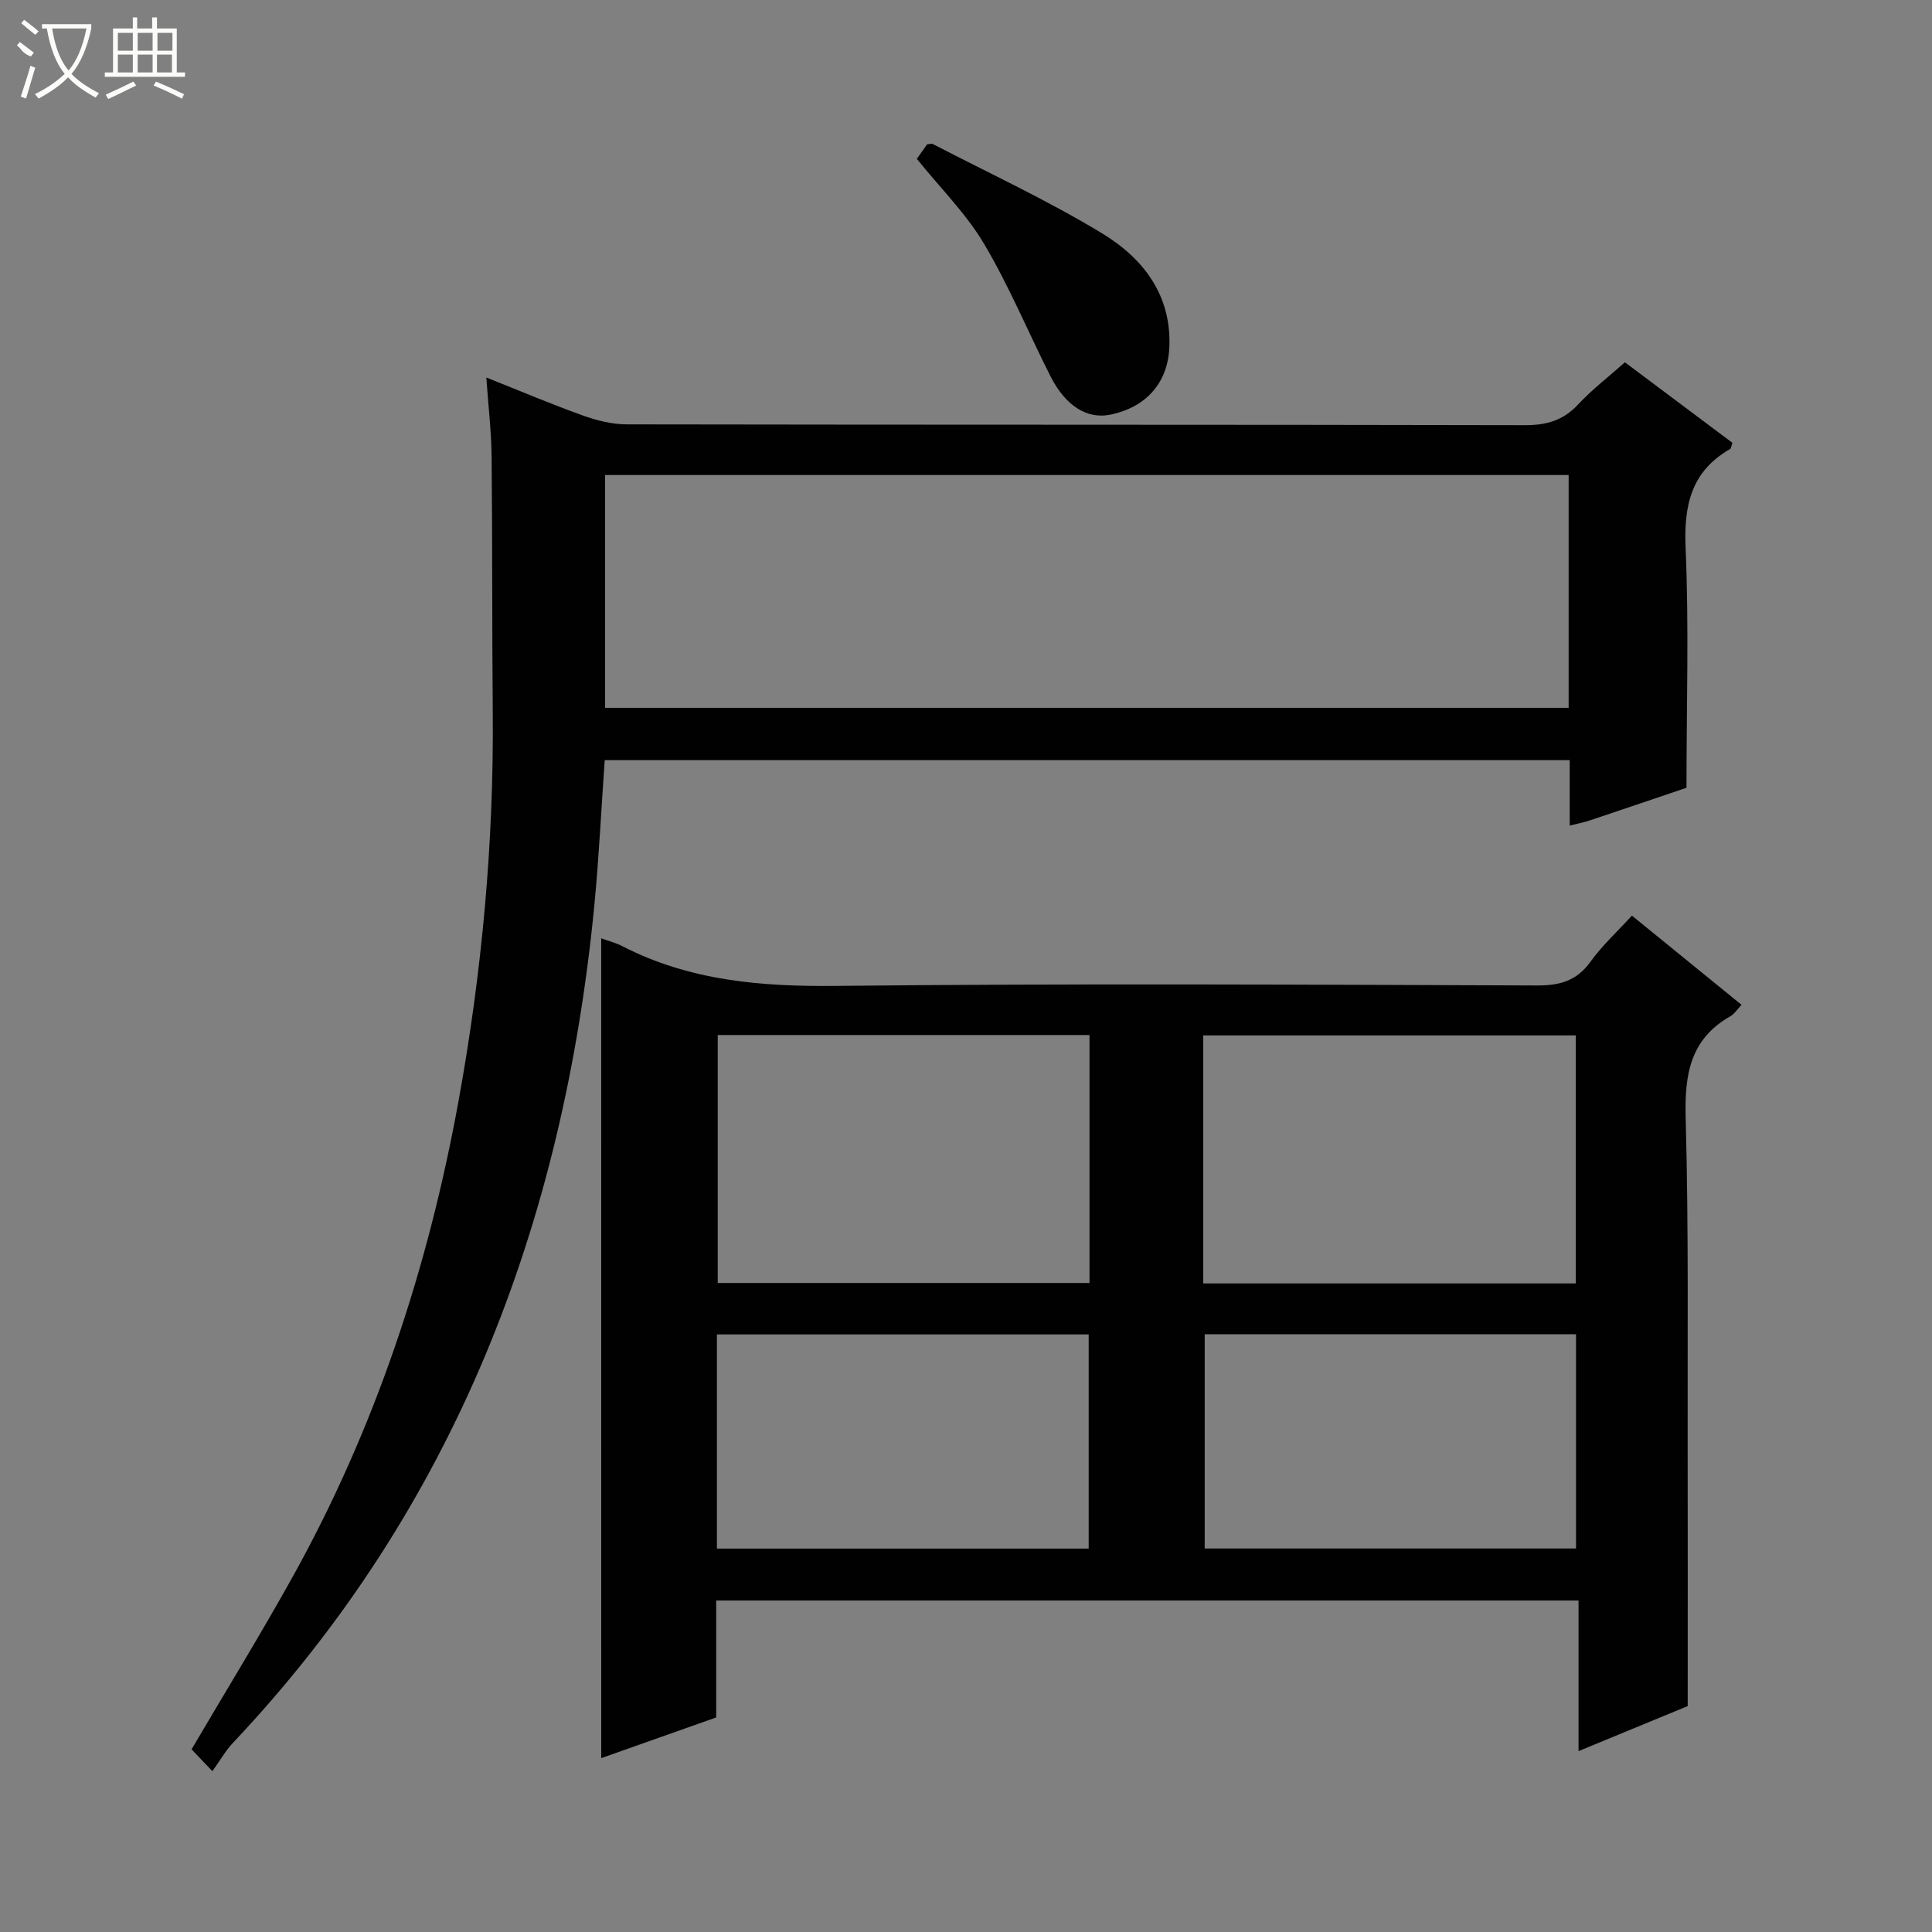 <svg enable-background="new 0 0 400 400" viewBox="0 0 400 400" xmlns="http://www.w3.org/2000/svg"><rect x="0" y="0" width="400" height="400" fill="#808080" stroke="none"/><g fill="#010102"><path d="m124.47 194.26c1.58.58 3.04.95 4.35 1.62 14 7.22 28.88 8.41 44.44 8.24 48.32-.52 96.65-.26 144.97-.09 4.72.02 8.2-.95 11.06-4.91 2.4-3.34 5.5-6.18 8.58-9.55 7.56 6.15 14.99 12.2 22.7 18.47-.97 1.02-1.51 1.9-2.29 2.35-8.37 4.73-9.52 12.1-9.28 21.04.63 22.98.36 45.98.41 68.97.04 17.29.01 34.58.01 52.83-6.33 2.61-14.07 5.81-22.6 9.32 0-10.73 0-20.78 0-31.18-59.79 0-118.96 0-178.54 0v24.21c-8.08 2.86-15.85 5.61-23.8 8.42-.01-56.71-.01-113.06-.01-169.74zm101.1 20.03c-26.03 0-51.46 0-76.97 0v51.34h76.97c0-17.23 0-34.14 0-51.34zm23.55 51.43h77.13c0-17.26 0-34.33 0-51.35-25.89 0-51.46 0-77.13 0zm-100.69 54.9h76.97c0-15.01 0-29.7 0-44.34-25.86 0-51.29 0-76.97 0zm100.99-44.38v44.36h76.88c0-14.93 0-29.52 0-44.36-25.71 0-51.15 0-76.88 0z"/><path d="m349.17 163.1c-5.91 2-12.96 4.4-20.02 6.76-1.23.41-2.52.66-4.16 1.07 0-4.59 0-8.89 0-13.55-66.69 0-133.06 0-199.79 0-.71 10.05-1.19 20.14-2.16 30.18-6.4 65.76-28.85 124.61-74.84 173.31-1.47 1.56-2.55 3.5-4.23 5.83-2.21-2.32-3.33-3.5-4.31-4.52 7.08-12.04 14.11-23.49 20.65-35.21 17.34-31.05 28.33-64.34 34.67-99.27 4.82-26.58 7.28-53.34 7.04-80.35-.16-17.63-.06-35.26-.24-52.89-.05-5.12-.67-10.23-1.09-16.3 7.12 2.83 13.45 5.52 19.92 7.84 2.89 1.04 6.06 1.85 9.1 1.86 61.99.11 123.98.03 185.97.17 4.49.01 7.94-.96 11.04-4.28 2.93-3.14 6.39-5.8 9.7-8.74 7.52 5.63 14.94 11.18 22.26 16.67-.26.72-.28 1.16-.48 1.28-8.07 4.64-9.61 11.68-9.21 20.57.7 16.25.18 32.56.18 49.57zm-24.4-64.75c-66.79 0-133.15 0-199.49 0v48.2h199.49c0-16.17 0-31.96 0-48.2z"/><path d="m189.82 32.89c.72-1.01 1.46-2.07 2.13-3.01.53-.04.91-.2 1.14-.08 11.76 6.11 23.84 11.68 35.13 18.54 8.46 5.14 14.43 12.8 13.87 23.74-.37 7.2-4.78 12.21-12.14 13.76-4.8 1.01-9.31-1.72-12.45-7.92-4.62-9.13-8.55-18.65-13.75-27.42-3.67-6.21-8.97-11.46-13.93-17.61z"/></g><path d="m6.4 11.7c-2-.8-1.9-1.6-2.9-2.3l.6-.7c.9.7 1.9 1.4 2.9 2.2zm-2.1 8.3c.7-2.1 1.4-4.2 2-6.4.2.1.6.3 1 .4-.7 2.3-1.3 4.4-1.9 6.4zm3-12.8c-1.1-.9-2.1-1.7-2.9-2.4l.6-.7c1 .8 2 1.5 3 2.4zm1.4-1.3v-.9h10.2v.9c-.9 4.2-2.3 7.3-4.1 9.4 1.3 1.4 3.2 2.7 5.7 4-.2.2-.4.5-.7.9-2.5-1.4-4.4-2.7-5.7-4.2-1.4 1.5-3.5 3-6.1 4.4 0 0 0 0-.1-.1-.3-.4-.5-.7-.7-.8 2.7-1.3 4.7-2.8 6.2-4.2-1.8-2.2-3-5.3-3.7-9.4zm9.2 0h-7.1c.6 3.8 1.7 6.7 3.4 8.7 1.7-2 2.9-4.8 3.7-8.7z" fill="#fbfcfa"/><path d="m31.6 3.6h.9v2.3h4.1v9.1h1.7v.9h-16.6v-.9h1.7v-9.1h4.1v-2.3h.9v2.3h3.1v-2.3zm-4 13.3.6.8c-1.9.9-3.8 1.9-5.8 2.8-.2-.3-.3-.6-.5-.9 2-.9 3.9-1.8 5.7-2.7zm-3.2-10.1v3.7h3.1v-3.7zm0 4.5v3.7h3.1v-3.7zm4.1-4.5v3.7h3.1v-3.7zm0 4.5v3.7h3.1v-3.7zm9.1 9.1c-2.1-1.1-4.1-2-5.8-2.7l.5-.8c2.2.9 4.1 1.8 5.8 2.6l-.4.9zm-1.9-13.6h-3.1v3.7h3.1zm-3.2 4.5v3.7h3.1v-3.7z" fill="#fbfcfa"/></svg>